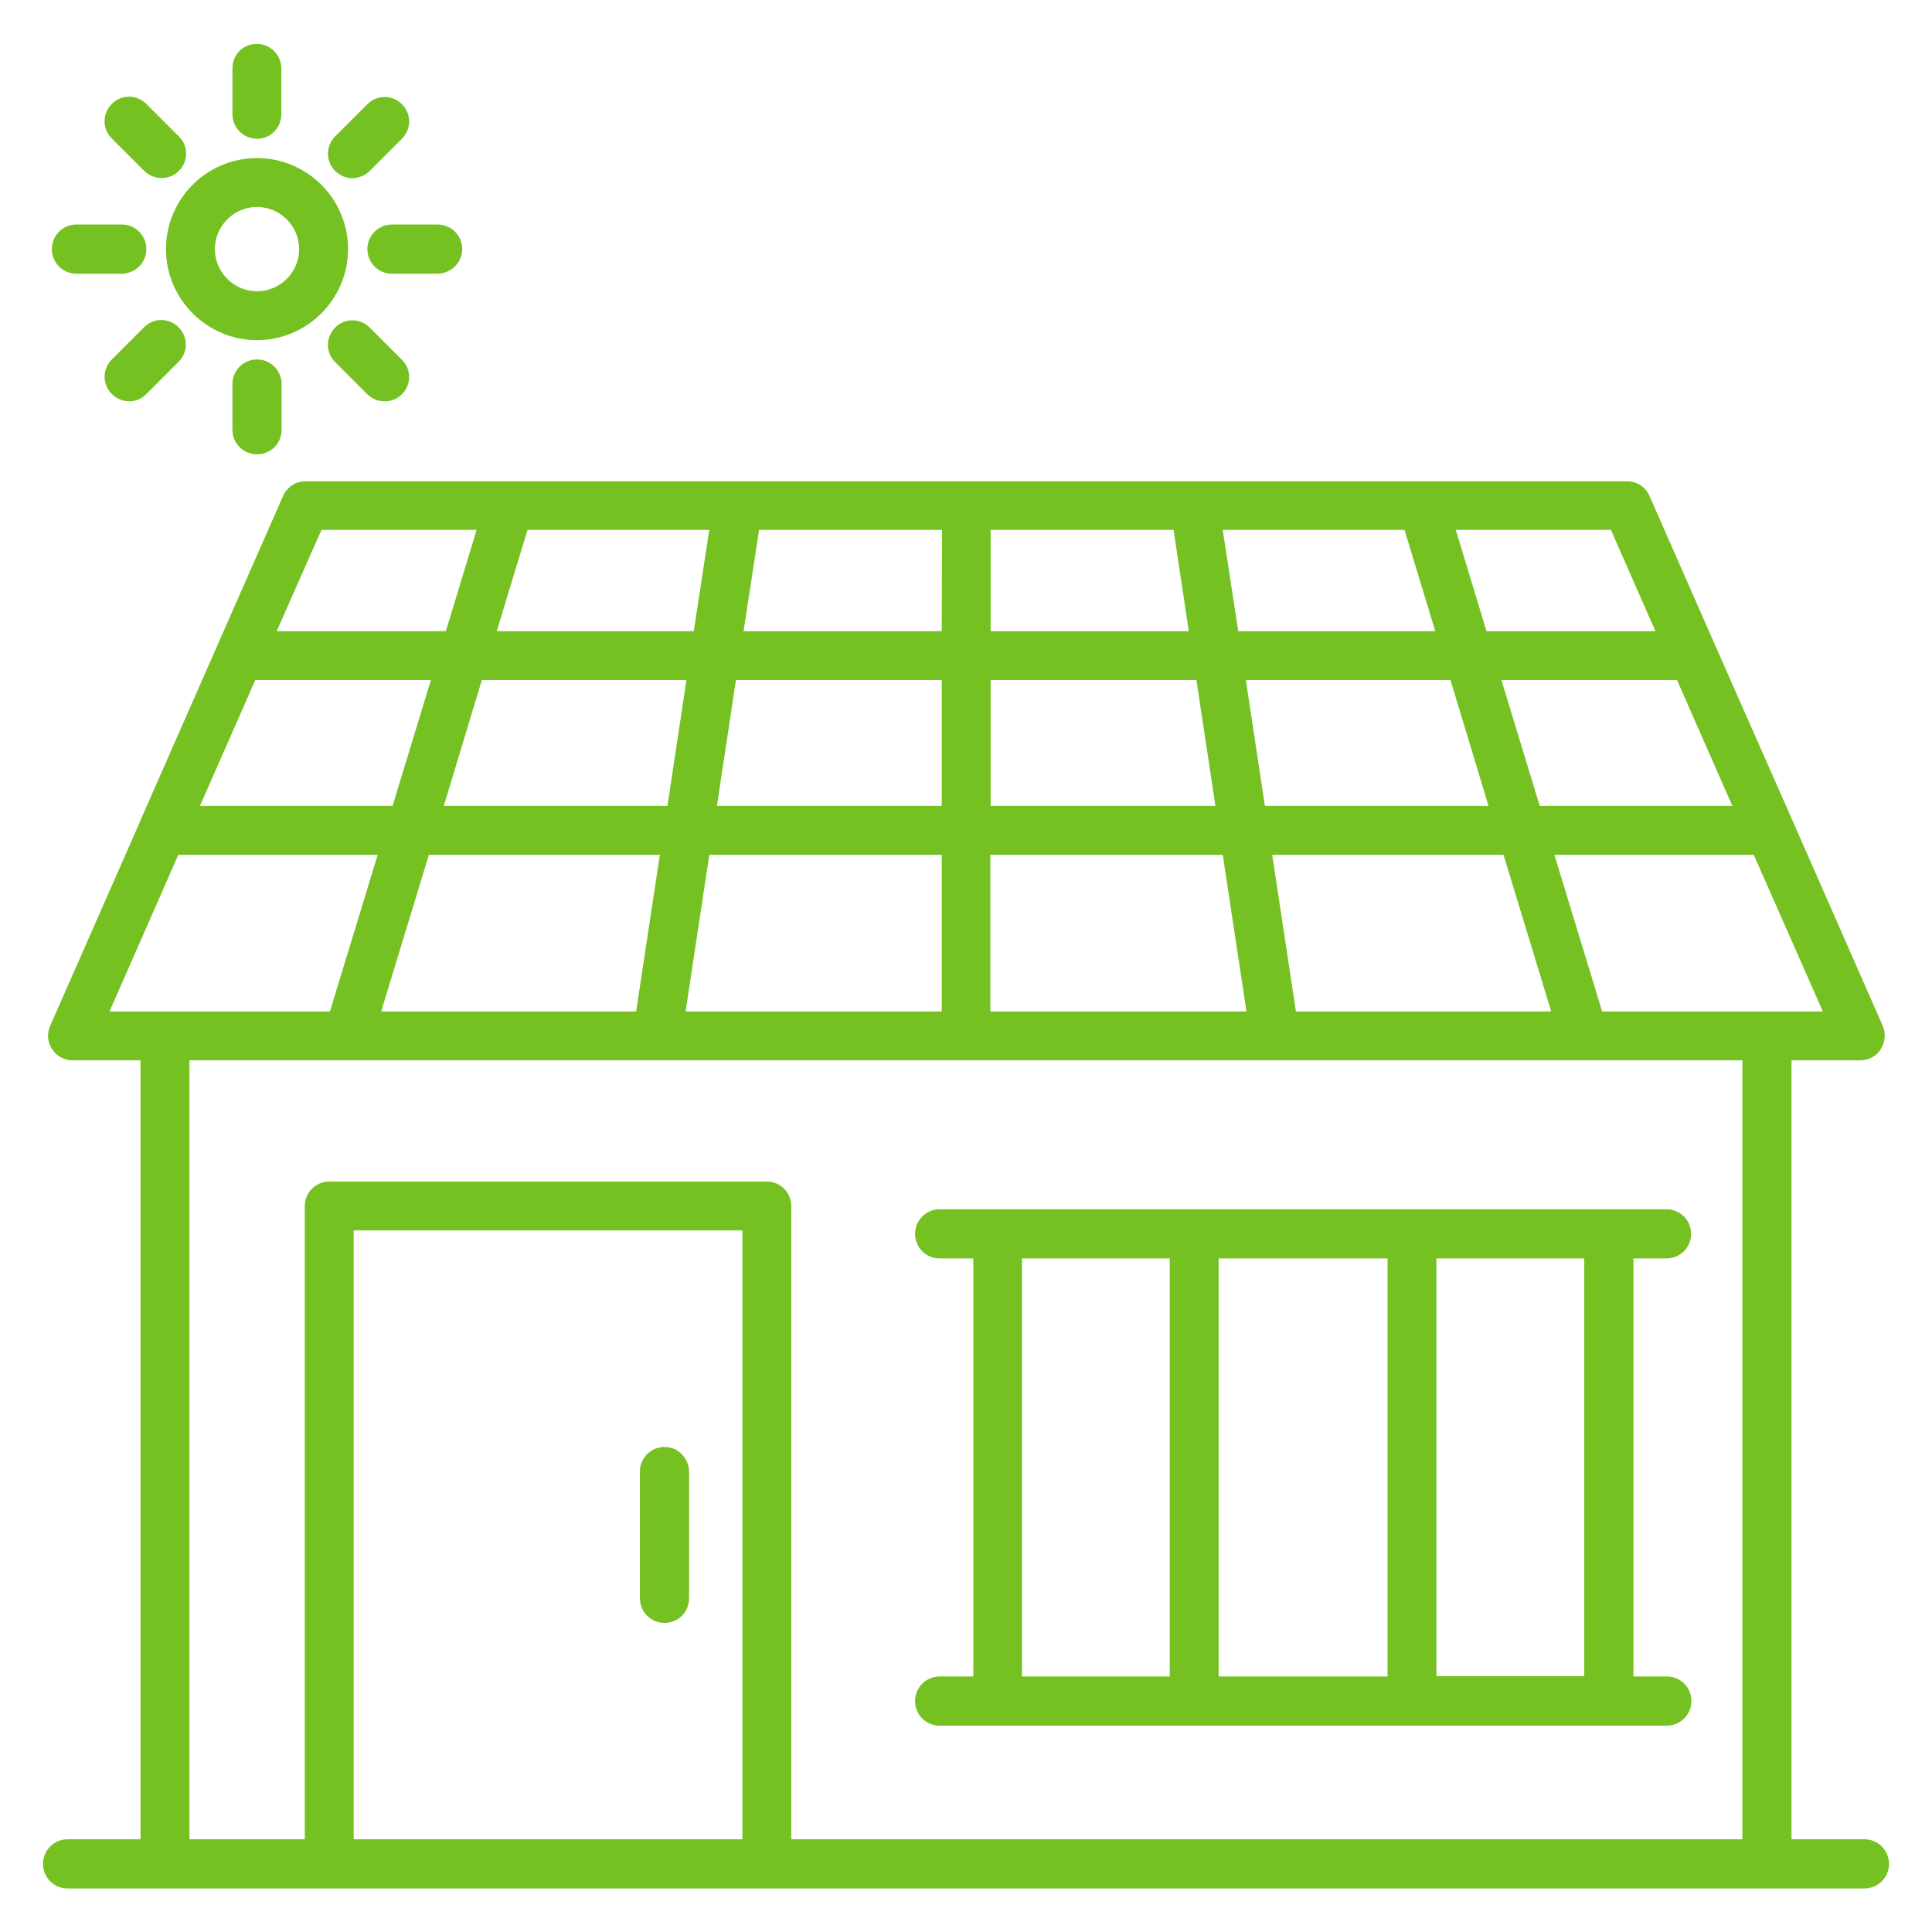 <?xml version="1.0" encoding="UTF-8"?>
<svg xmlns="http://www.w3.org/2000/svg" width="1200pt" height="1200pt" version="1.1" viewBox="0 0 1200 1200">
  <g fill="#75c122">
    <path d="m1158 1142.4h-45.273v-483.82h42.727c5.09 0 10-2.547 12.727-6.91 2.727-4.363 3.273-9.816 1.273-14.363l-56-127.45-47.816-108.36-41.09-93.453c-2.363-5.453-7.816-9.09-13.816-9.09l-821.09-0.004c-6 0-11.453 3.637-13.816 9.09l-41.09 93.453-47.637 108.36v0.184l-56 127.27c-2 4.727-1.637 10.184 1.273 14.363 2.727 4.363 7.637 6.91 12.727 6.91h42.18v483.82h-45.273c-8.363 0-15.273 6.727-15.273 15.273s6.727 15.273 15.273 15.273h1116c8.363 0 15.273-6.727 15.273-15.273s-6.91-15.273-15.273-15.273zm-999.45-720h109.09l-23.816 78.184h-119.64zm140.73 0h127.09l-11.816 78.184h-138.91zm141.27-93.273-9.637 62.91h-122.36l19.09-62.91zm431.82 0 19.09 62.91h-122.36l-9.637-62.91zm203.64 171.46h-119.64l-23.816-78.184h109.09zm-151.45 0h-138.91l-11.816-78.184h127.09zm-309.27 0v-78.184h127.82l11.816 78.184zm144.18 30.363 14.727 97.273h-159.09v-97.273zm-174.54-30.363h-139.64l11.816-78.184h127.82zm0 30.363v97.273h-159.09l14.727-97.273zm220 97.273-14.727-97.273h143.64l29.637 97.273zm-66.547-236.18h-123.09v-62.91h113.64zm-153.45 0h-123.09l9.637-62.91h113.64zm-175.09 138.91-14.727 97.273h-158.36l29.637-97.273zm687.82 97.273c-0.184 0-0.184 0 0 0h-102.55l-29.637-97.273h123.82l42.91 97.273zm-69.453-236.18h-104.91l-19.09-62.91h96.363zm-828.55-62.91h96.363l-19.09 62.91h-105.09zm-88.91 201.82h123.82l-29.637 97.273h-136.91zm108.91 611.45v-378.18h241.45v378.18zm271.82 0v-393.27c0-8.363-6.727-15.273-15.273-15.273h-271.63c-8.363 0-15.273 6.727-15.273 15.273v393.27h-71.637v-483.82h964.55v483.82z"></path>
    <path d="m412.73 898.73c-8.363 0-15.273 6.727-15.273 15.273v78.727c0 8.363 6.727 15.273 15.273 15.273 8.547 0 15.273-6.727 15.273-15.273v-78.727c-0.184-8.547-6.91-15.273-15.273-15.273z"></path>
    <path d="m1035.1 781.64c8.363 0 15.273-6.727 15.273-15.273 0-8.363-6.727-15.273-15.273-15.273h-451.46c-8.363 0-15.273 6.727-15.273 15.273 0 8.363 6.727 15.273 15.273 15.273h20.91v259.64h-20.91c-8.363 0-15.273 6.727-15.273 15.273s6.727 15.273 15.273 15.273h451.64c8.363 0 15.273-6.727 15.273-15.273s-6.727-15.273-15.273-15.273h-20.727v-259.64zm-400.36 0h91.816v259.64h-91.816zm122.18 259.45v-259.45h104.91v259.64h-104.91zm227.09 0h-91.816v-259.45h91.816z"></path>
    <path d="m216.18 154.73c0-31.273-25.453-56.547-56.547-56.547-31.273 0-56.547 25.453-56.547 56.547 0 31.09 25.453 56.547 56.547 56.547 31.09 0 56.547-25.457 56.547-56.547zm-56.547 26.184c-14.363 0-26.184-11.816-26.184-26.184 0-14.363 11.816-26.184 26.184-26.184 14.363 0 26.184 11.816 26.184 26.184-0.004 14.363-11.82 26.184-26.184 26.184z"></path>
    <path d="m174.73 70.91v-28.363c0-8.363-6.727-15.273-15.273-15.273-8.543 0-15.09 6.727-15.09 15.273v28.363c0 8.363 6.727 15.273 15.273 15.273s15.09-6.91 15.09-15.273z"></path>
    <path d="m100.36 110.55c3.816 0 7.816-1.453 10.727-4.363 6-6 6-15.637 0-21.453l-20.18-20.184c-6-6-15.637-6-21.453 0-6 6-6 15.637 0 21.453l20 20c3.09 3.09 6.906 4.547 10.906 4.547z"></path>
    <path d="m32.184 154.73c0 8.363 6.727 15.273 15.273 15.273h28.363c8.363-0.184 15.09-6.91 15.09-15.273 0-8.363-6.727-15.273-15.273-15.273h-28.363c-8.363 0-15.09 6.91-15.09 15.273z"></path>
    <path d="m80.184 249.27c3.816 0 7.816-1.453 10.727-4.547l20-20c6-6 6-15.453 0-21.453s-15.453-6-21.453 0l-20 20c-6 6-6 15.453 0 21.453 3.09 3.09 6.906 4.547 10.727 4.547z"></path>
    <path d="m144.36 238.55v28.363c0 8.363 6.727 15.273 15.273 15.273s15.273-6.727 15.273-15.273v-28.363c0-8.363-6.727-15.273-15.273-15.273s-15.273 6.91-15.273 15.273z"></path>
    <path d="m228.18 244.91c2.91 2.91 6.91 4.363 10.727 4.363s7.816-1.453 10.727-4.363c6-6 6-15.637 0-21.453l-20-20c-6-6-15.637-6-21.453 0-6 6-6 15.637 0 21.453z"></path>
    <path d="m287.09 154.73c0-8.363-6.727-15.273-15.273-15.273h-28.363c-8.363 0-15.273 6.727-15.273 15.273 0 8.363 6.727 15.273 15.273 15.273h28.363c8.367-0.184 15.273-6.91 15.273-15.273z"></path>
    <path d="m229.64 106.18 20-20c6-6 6-15.453 0-21.453s-15.453-6-21.453 0l-20 20c-6 6-6 15.453 0 21.453 2.91 2.91 6.91 4.547 10.727 4.547 3.816-0.184 7.816-1.641 10.727-4.547z"></path>
  </g>
</svg>
